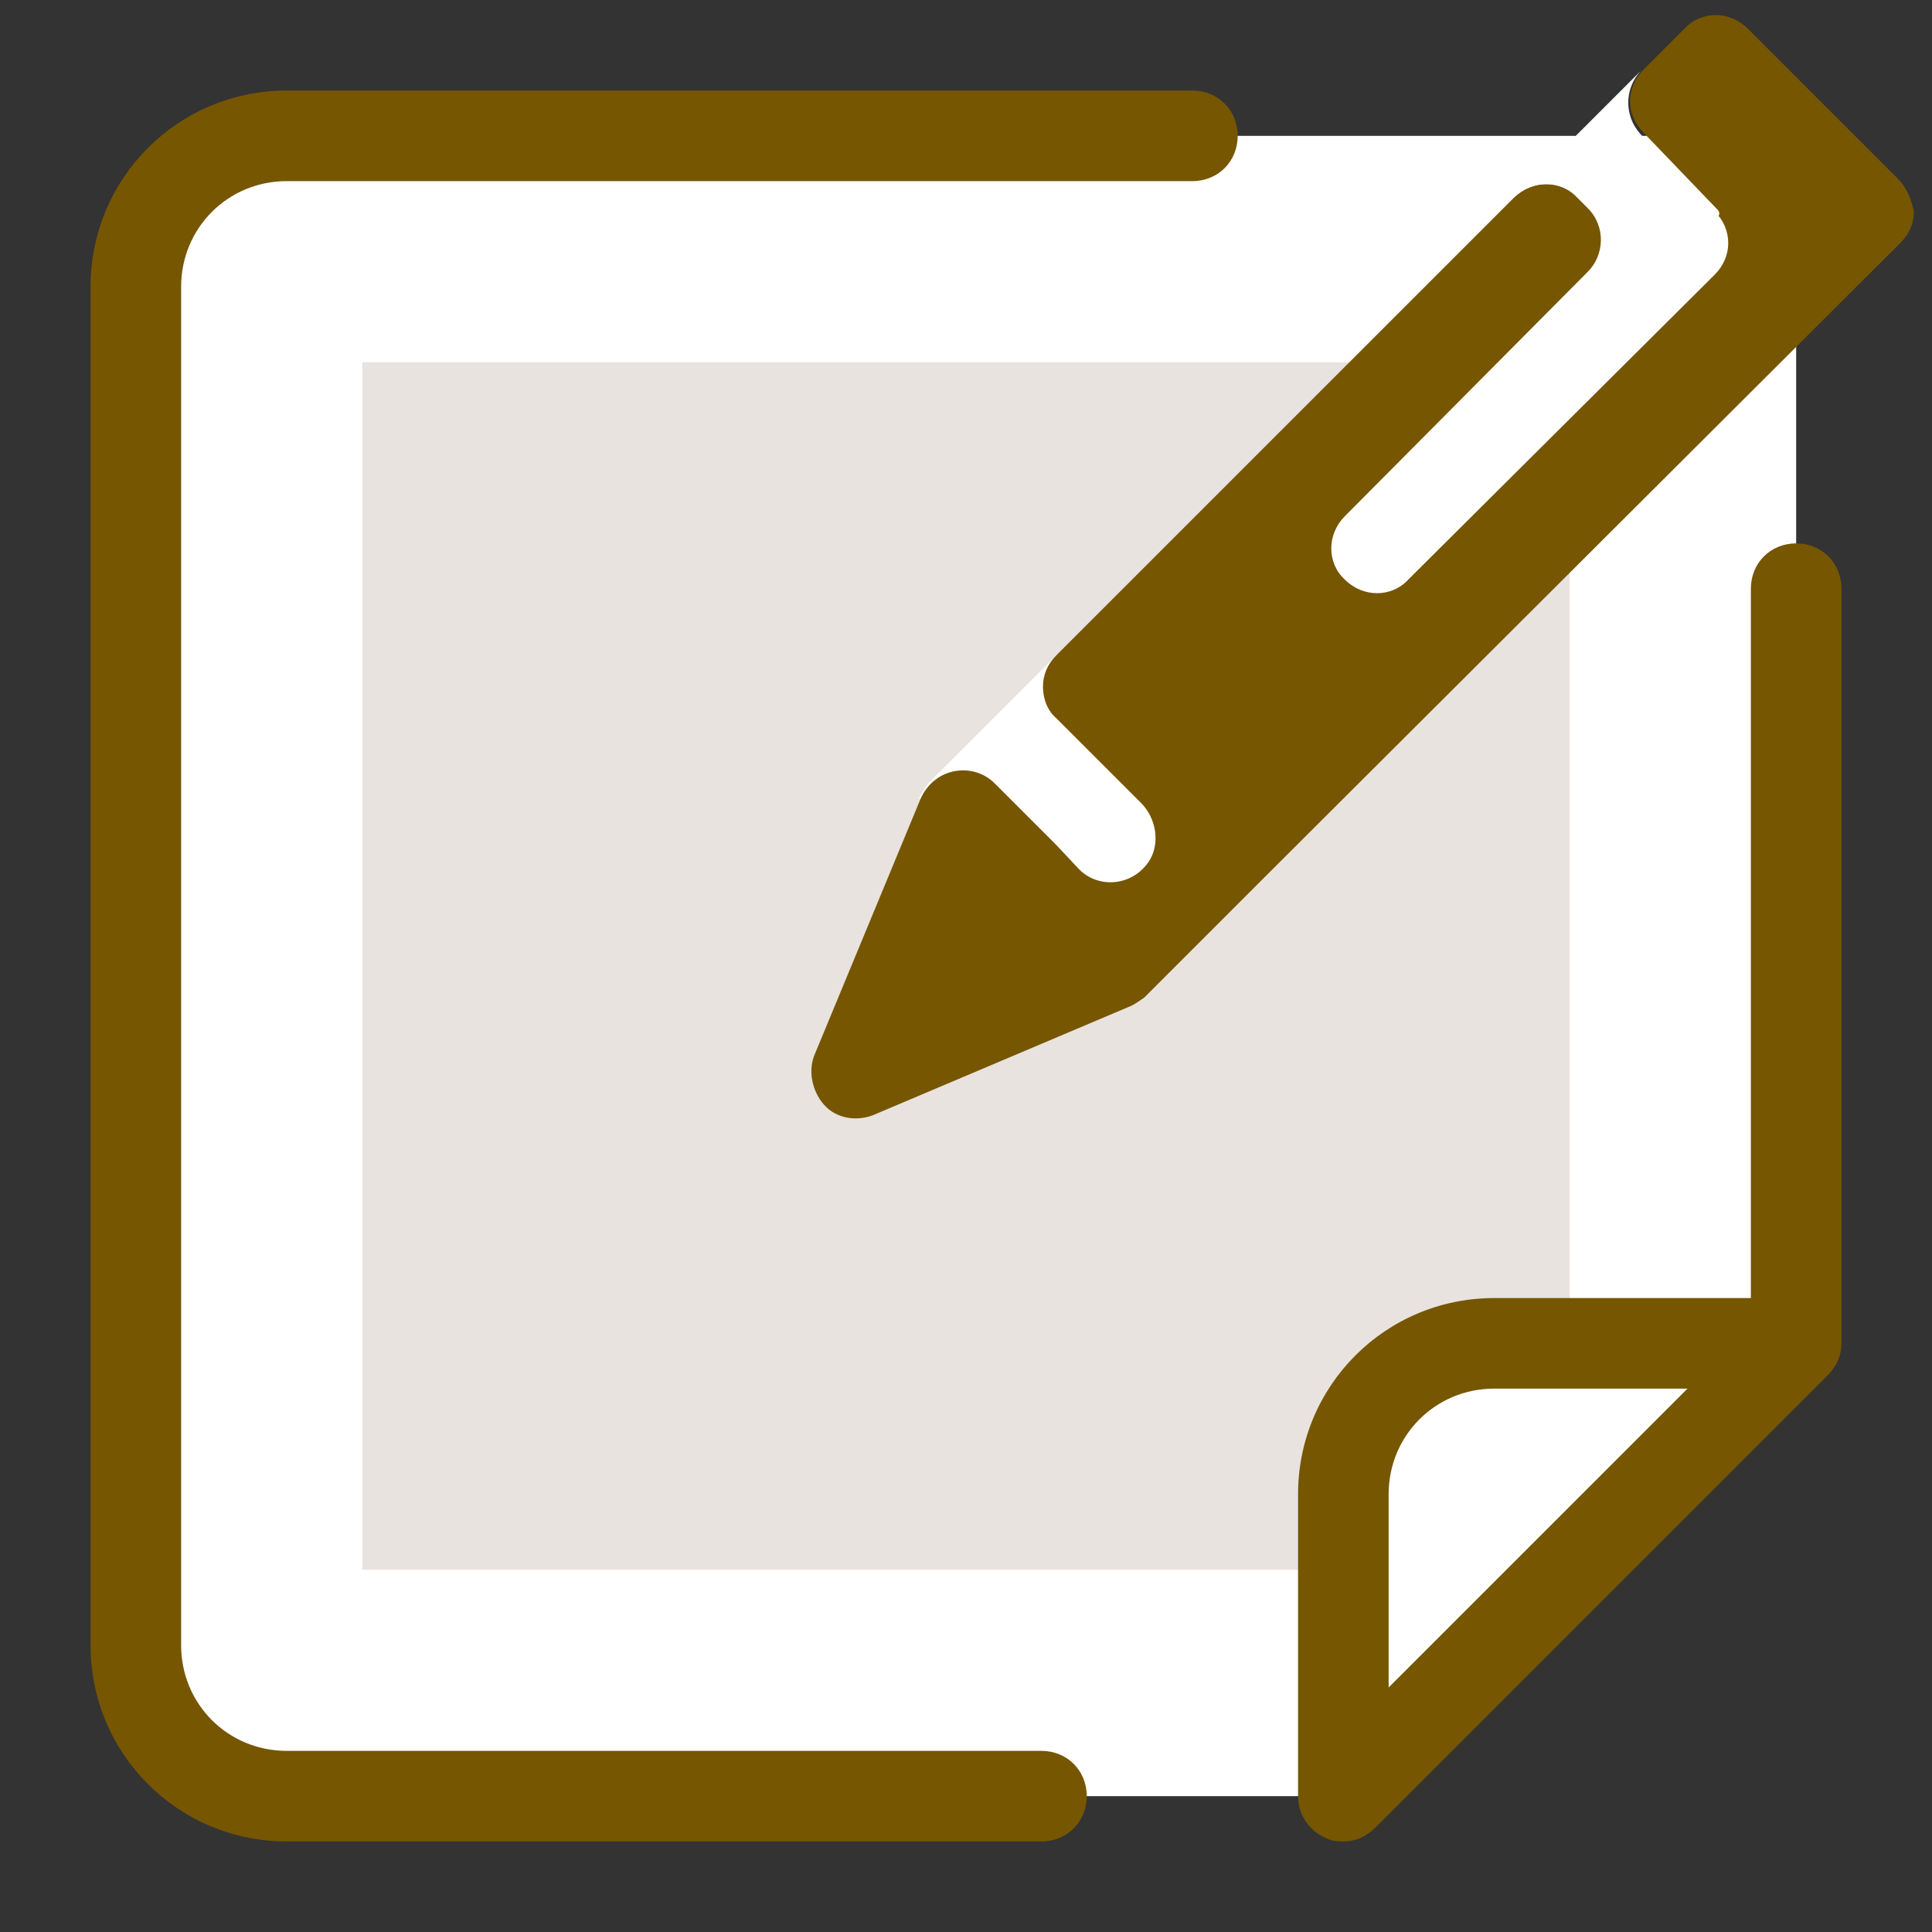 <svg xmlns="http://www.w3.org/2000/svg" xmlns:xlink="http://www.w3.org/1999/xlink" viewBox="0,0,256,256" width="512px" height="512px" fill-rule="nonzero"><rect x="0" y="0" width="256" height="256" fill="#333333" stroke="none"/><g fill="none" fill-rule="nonzero" stroke="none" stroke-width="1" stroke-linecap="butt" stroke-linejoin="miter" stroke-miterlimit="10" stroke-dasharray="" stroke-dashoffset="0" font-family="none" font-weight="none" font-size="none" text-anchor="none" style="mix-blend-mode: normal"><g transform="scale(2,2)"><path d="M9,19v90c0,5.5 4.5,10 10,10h70v-20c0,-5.5 4.5,-10 10,-10h20v-80h-100c-5.5,0 -10,4.5 -10,10z" fill="#ffffff"></path><path d="M24,24h80v80h-80z" fill="#e8e3de"></path><path d="M89,119v-20c0,-5.5 4.5,-10 10,-10h20z" fill="#ffffff"></path><path d="M69,122h-50c-7.2,0 -13,-5.8 -13,-13v-90c0,-7.2 5.8,-13 13,-13h60c1.7,0 3,1.3 3,3c0,1.7 -1.3,3 -3,3h-60c-3.9,0 -7,3.1 -7,7v90c0,3.9 3.1,7 7,7h50c1.7,0 3,1.3 3,3c0,1.7 -1.3,3 -3,3z" fill="#765600"></path><path d="M80.7,54c-0.6,0.6 -8.6,8.7 -9.5,9.1l-10.3,-10.2v0c0.1,-0.3 0.4,-0.7 0.6,-1l8.5,-8.5z" fill="#ffffff"></path><path d="M125.7,11.8l-9.9,-9.9c-1.2,-1.2 -3.1,-1.2 -4.2,0l-2.7,2.7c-1.2,1.2 -1.2,3 0,4.2l4.9,5.1c1.1,1.2 -6.4,2 -6.4,2l-2.8,-2.8c-1.2,-1.2 -3.1,-1.2 -4.3,0l-30.3,30.3c-0.6,0.6 -0.9,1.3 -0.9,2.1c0,0.8 0.3,1.6 0.9,2.1l3.7,3.7l1.9,1.9c1,1 1.3,2.7 0.5,3.9c-1.1,1.6 -3.3,1.8 -4.6,0.5l-1.5,-1.6l-4.1,-4.1c-0.7,-0.7 -1.7,-1 -2.7,-0.8c-1,0.2 -1.8,0.9 -2.2,1.8l-7,16.9c-0.5,1.1 -0.2,2.5 0.6,3.4v0c0.8,0.9 2.1,1.1 3.2,0.7l17,-7.2v0c0.3,-0.1 0.7,-0.4 1,-0.6l8.5,-8.5l41.6,-41.5c0.6,-0.6 0.9,-1.3 0.9,-2.1c-0.2,-0.9 -0.5,-1.6 -1.1,-2.2z" fill="#765600"></path><path d="M100.3,13.1v0v0c1.2,-1.2 3.1,-1.2 4.2,0l0.7,0.7c1.2,1.2 1.1,3.1 0,4.2l-16.1,16.2c-1.2,1.2 -1.2,3.1 0,4.2v0c1.2,1.2 3.1,1.2 4.2,0l20.3,-20.2c1.2,-1.2 1.2,-3 0,-4.2l-4.9,-5.1c-1.1,-1.2 -1.1,-3 0,-4.2v0z" fill="#ffffff"></path><path d="M122,39c0,-1.7 -1.3,-3 -3,-3c-1.7,0 -3,1.3 -3,3v47h-17c-7.2,0 -13,5.8 -13,13v20c0,1.2 0.7,2.3 1.9,2.8c0.4,0.2 0.8,0.2 1.1,0.2c0.8,0 1.5,-0.3 2.1,-0.9l30,-30c0.6,-0.6 0.9,-1.3 0.9,-2.1v0zM92,111.8v-12.8c0,-3.9 3.1,-7 7,-7h12.8z" fill="#765600"></path></g></g></svg>